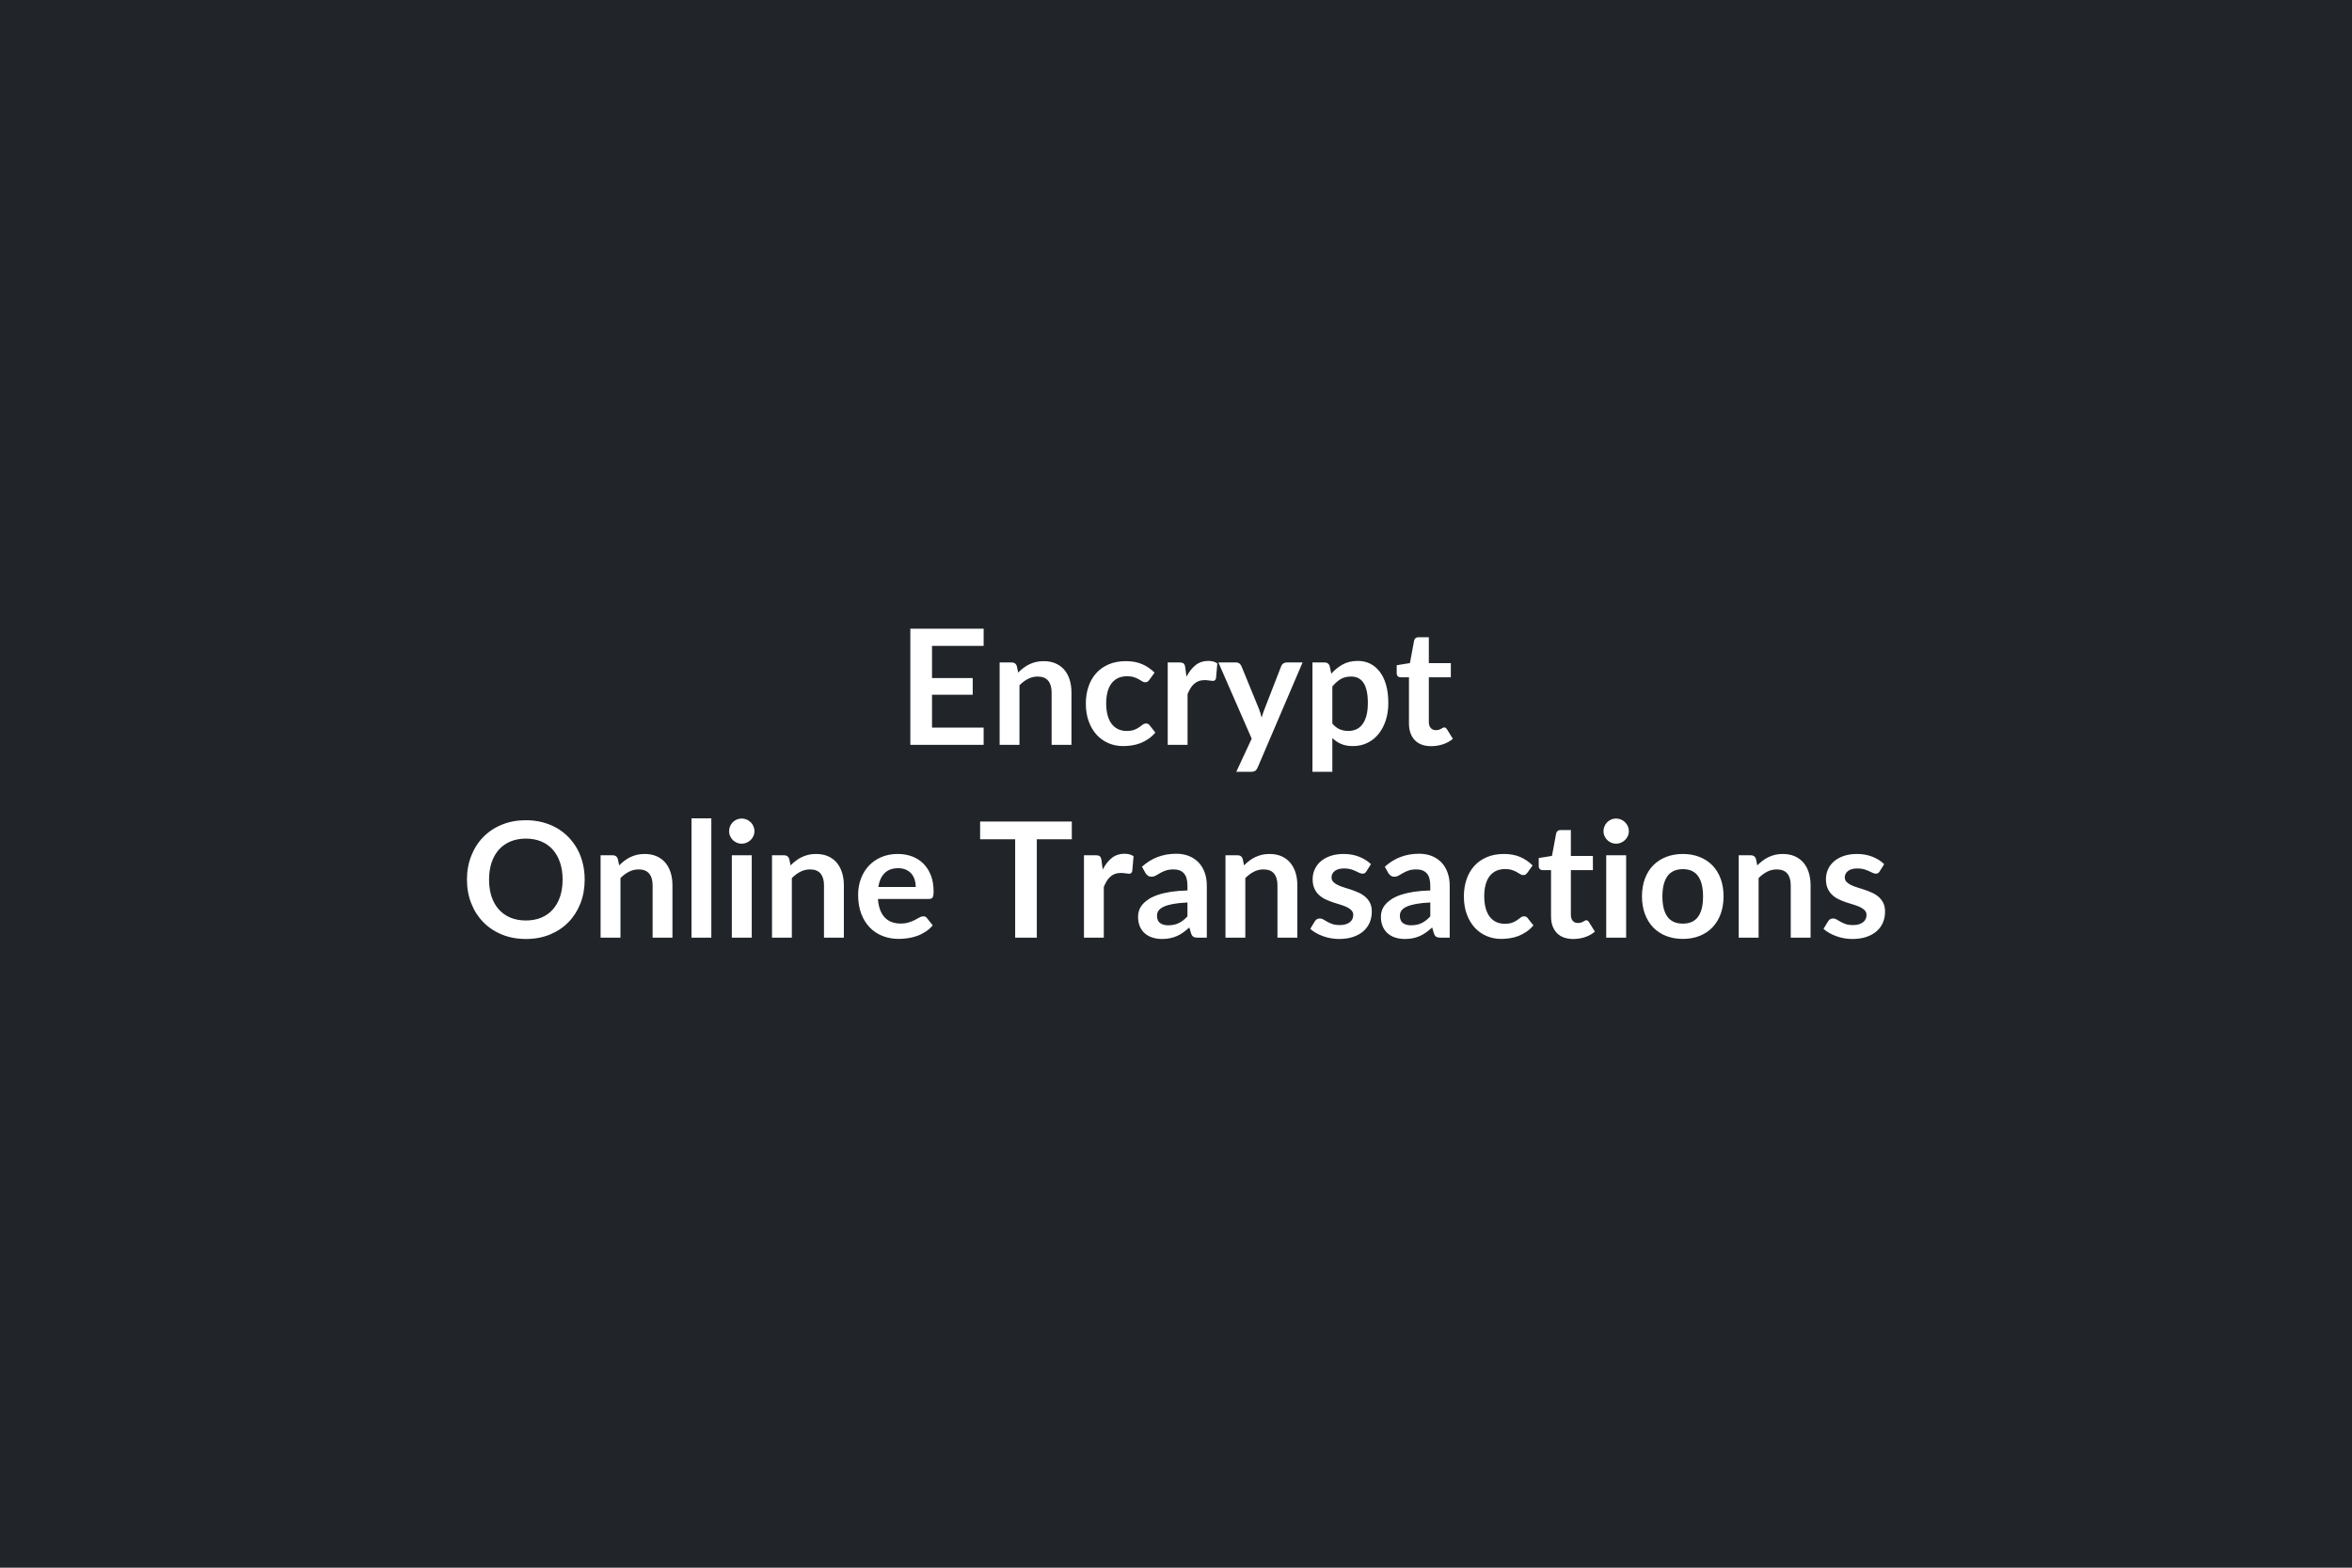<svg xmlns="http://www.w3.org/2000/svg" width="600" height="400" viewBox="0 0 600 400"><rect width="100%" height="100%" fill="#212529"/><path fill="#FFFFFF" d="M250.93 164.795h-13.17v8.22h10.38v4.25h-10.38v8.38h13.17v4.41h-18.7v-29.64h18.7v4.38Zm8.46 5.15.35 1.66q.64-.64 1.34-1.18.71-.54 1.5-.92t1.69-.6q.9-.21 1.97-.21 1.72 0 3.05.58 1.34.59 2.23 1.64.89 1.06 1.35 2.52.46 1.47.46 3.23v13.39h-5.06v-13.39q0-1.92-.88-2.98t-2.69-1.06q-1.31 0-2.46.6-1.15.59-2.17 1.62v15.21h-5.06v-21.03h3.09q.98 0 1.29.92Zm35.14 1.68-1.33 1.85q-.23.28-.44.45-.22.16-.63.16-.39 0-.76-.24-.37-.23-.88-.53-.51-.3-1.22-.53-.71-.24-1.75-.24-1.33 0-2.34.48-1 .49-1.67 1.39-.67.9-.99 2.18-.33 1.28-.33 2.9 0 1.68.36 3 .36 1.31 1.03 2.2.68.89 1.64 1.35.97.46 2.18.46 1.2 0 1.95-.29.75-.3 1.26-.66.52-.36.9-.66.37-.29.85-.29.61 0 .92.47l1.45 1.84q-.84.99-1.82 1.65-.98.67-2.04 1.07t-2.17.56q-1.12.17-2.23.17-1.94 0-3.67-.73-1.72-.73-3.01-2.12-1.29-1.4-2.04-3.42-.75-2.01-.75-4.6 0-2.31.67-4.29.66-1.98 1.96-3.43 1.29-1.44 3.19-2.26 1.91-.82 4.39-.82 2.36 0 4.13.76t3.19 2.17Zm7.83-1.33.31 2.38q.98-1.89 2.33-2.97 1.36-1.07 3.2-1.07 1.46 0 2.34.63l-.33 3.8q-.1.36-.3.52-.19.15-.52.15-.31 0-.91-.1-.61-.1-1.18-.1-.84 0-1.5.24-.65.25-1.17.71-.53.46-.93 1.12-.4.65-.75 1.49v12.96h-5.06v-21.03h2.97q.78 0 1.09.27.31.28.41 1Zm25.87-1.27h4.06l-11.46 26.81q-.22.53-.58.81t-1.1.28h-3.77l3.93-8.45-8.5-19.45h4.44q.6 0 .94.28.34.29.5.66l4.47 10.91q.22.55.38 1.1.15.56.3 1.13l.36-1.14q.19-.56.41-1.11l4.23-10.89q.16-.41.54-.68.38-.26.85-.26Zm11.65 6.15v9.43q.86 1.04 1.87 1.47 1.02.43 2.2.43 1.15 0 2.08-.43.92-.43 1.56-1.31.65-.88 1-2.22.35-1.35.35-3.17 0-1.85-.3-3.13-.3-1.28-.85-2.08-.56-.8-1.34-1.17-.79-.37-1.8-.37-1.58 0-2.68.67-1.11.67-2.09 1.88Zm-.68-5.23.41 1.95q1.29-1.46 2.93-2.36 1.64-.9 3.85-.9 1.73 0 3.15.71 1.43.72 2.46 2.09 1.04 1.36 1.6 3.36.56 2 .56 4.58 0 2.36-.63 4.37-.64 2-1.82 3.48-1.17 1.48-2.85 2.31-1.67.83-3.74.83-1.76 0-3.01-.55-1.25-.54-2.23-1.5v8.61h-5.07v-27.9h3.1q.98 0 1.29.92Zm25.91 20.44q-2.75 0-4.21-1.55-1.47-1.55-1.47-4.27v-11.75h-2.15q-.41 0-.7-.27-.28-.26-.28-.8v-2.01l3.38-.55 1.06-5.74q.11-.41.39-.63.29-.23.74-.23h2.63v6.62h5.61v3.61h-5.61v11.4q0 .98.48 1.53.48.56 1.32.56.47 0 .79-.11.32-.12.55-.24.24-.12.42-.24.19-.11.37-.11.23 0 .37.11.14.12.31.34l1.52 2.46q-1.11.93-2.55 1.4-1.43.47-2.97.47Zm-215.96 34.05q0 3.26-1.07 6.04-1.08 2.77-3.05 4.8-1.97 2.03-4.73 3.17-2.77 1.14-6.15 1.14-3.36 0-6.13-1.14t-4.75-3.17q-1.98-2.03-3.06-4.8-1.09-2.78-1.09-6.04 0-3.26 1.09-6.04 1.08-2.78 3.06-4.81t4.75-3.16q2.77-1.14 6.13-1.14 2.25 0 4.24.52 1.99.52 3.65 1.48 1.66.95 2.98 2.31 1.32 1.37 2.25 3.05.92 1.68 1.4 3.65.48 1.97.48 4.14Zm-5.63 0q0-2.44-.66-4.38t-1.87-3.29q-1.21-1.35-2.94-2.07-1.73-.72-3.9-.72-2.18 0-3.91.72t-2.95 2.07q-1.22 1.35-1.88 3.29-.65 1.94-.65 4.38t.65 4.38q.66 1.93 1.88 3.28 1.22 1.34 2.95 2.06 1.73.71 3.91.71 2.17 0 3.9-.71 1.73-.72 2.94-2.06 1.21-1.35 1.87-3.28.66-1.94.66-4.38Zm14.08-5.29.35 1.66q.63-.64 1.34-1.18.71-.54 1.5-.92t1.69-.6q.9-.21 1.97-.21 1.72 0 3.05.58 1.33.59 2.23 1.64.89 1.06 1.35 2.52.46 1.47.46 3.23v13.39h-5.06v-13.39q0-1.92-.89-2.98-.88-1.05-2.68-1.05-1.31 0-2.46.59t-2.17 1.62v15.21h-5.07v-21.03h3.1q.98 0 1.29.92Zm18.8-10.35h5.06v30.46h-5.06v-30.46Zm10.29 9.43h5.08v21.03h-5.08v-21.03Zm5.78-6.13q0 .65-.27 1.23-.26.57-.7 1-.44.43-1.04.69-.59.26-1.27.26-.66 0-1.24-.26t-1.02-.69q-.43-.43-.68-1-.26-.58-.26-1.23 0-.68.26-1.27.25-.6.68-1.03.44-.43 1.02-.69.58-.25 1.24-.25.68 0 1.27.25.6.26 1.04.69.44.43.7 1.03.27.59.27 1.27Zm8.86 7.05.34 1.66q.64-.64 1.35-1.18.7-.54 1.49-.92t1.69-.6q.91-.21 1.97-.21 1.72 0 3.06.58 1.33.59 2.22 1.64.89 1.06 1.35 2.52.47 1.47.47 3.23v13.39h-5.07v-13.39q0-1.92-.88-2.98-.88-1.05-2.68-1.05-1.32 0-2.46.59-1.15.59-2.18 1.62v15.21h-5.06v-21.03h3.09q.99 0 1.3.92Zm22.73 7.17h9.55q0-.98-.27-1.85-.28-.87-.83-1.53-.56-.65-1.41-1.03-.85-.38-1.98-.38-2.19 0-3.45 1.25-1.26 1.25-1.61 3.54Zm12.92 3.06h-13.02q.12 1.62.57 2.8.45 1.18 1.19 1.94.74.77 1.75 1.15 1.02.38 2.25.38t2.12-.29q.89-.28 1.56-.63.66-.35 1.17-.64.5-.28.97-.28.64 0 .94.47l1.46 1.84q-.84.99-1.89 1.65-1.04.67-2.18 1.07-1.14.4-2.32.56-1.18.17-2.28.17-2.2 0-4.08-.73-1.89-.73-3.28-2.15-1.4-1.43-2.2-3.53-.8-2.1-.8-4.87 0-2.15.7-4.05.7-1.89 2-3.3 1.3-1.4 3.18-2.22 1.87-.82 4.23-.82 1.99 0 3.67.63 1.68.64 2.89 1.86 1.21 1.22 1.9 2.99.68 1.78.68 4.05 0 1.15-.24 1.55-.25.4-.94.4Zm36.44-19.76v4.53h-8.93v25.11h-5.52v-25.11h-8.94v-4.53h23.39Zm7.57 9.88.31 2.38q.98-1.89 2.33-2.97 1.36-1.07 3.2-1.07 1.46 0 2.34.63l-.33 3.8q-.1.36-.3.52-.19.15-.52.15-.31 0-.91-.1-.61-.1-1.18-.1-.84 0-1.5.24-.65.25-1.18.71-.52.46-.92 1.12-.4.65-.75 1.49v12.96h-5.06v-21.03h2.97q.78 0 1.09.27.31.28.41 1Zm21.93 14.33v-3.55q-2.19.1-3.69.38-1.49.28-2.39.71-.91.43-1.3 1-.39.58-.39 1.25 0 1.34.79 1.91.79.57 2.06.57 1.56 0 2.7-.56 1.14-.56 2.22-1.71Zm-10.7-11.05-.9-1.62q3.63-3.32 8.73-3.32 1.85 0 3.3.6 1.46.61 2.46 1.68 1.01 1.08 1.53 2.58.52 1.49.52 3.28v13.28h-2.29q-.72 0-1.11-.22-.39-.21-.61-.87l-.45-1.51q-.8.71-1.56 1.26-.76.54-1.58.91-.82.37-1.75.56-.94.2-2.06.2-1.34 0-2.46-.36-1.13-.36-1.95-1.08-.82-.71-1.27-1.78-.45-1.07-.45-2.48 0-.8.26-1.59.27-.79.87-1.51.61-.71 1.57-1.35.97-.63 2.37-1.11 1.4-.47 3.27-.77 1.87-.29 4.26-.35v-1.23q0-2.12-.9-3.13-.9-1.01-2.6-1.01-1.23 0-2.04.28-.81.29-1.43.65-.61.36-1.11.64-.51.29-1.12.29-.53 0-.9-.28-.37-.27-.6-.64Zm24.79-3.63.35 1.66q.63-.64 1.34-1.18.71-.54 1.5-.92.78-.38 1.69-.6.9-.21 1.96-.21 1.73 0 3.06.58 1.33.59 2.22 1.64.89 1.06 1.36 2.52.46 1.47.46 3.23v13.39h-5.07v-13.39q0-1.92-.88-2.98-.88-1.05-2.68-1.05-1.32 0-2.46.59-1.15.59-2.18 1.62v15.21h-5.06v-21.03h3.1q.98 0 1.29.92Zm32.72 1.35-1.15 1.83q-.21.32-.43.46-.23.13-.58.13-.37 0-.79-.2-.42-.21-.97-.46-.55-.26-1.26-.47-.71-.2-1.67-.2-1.5 0-2.35.63-.85.64-.85 1.67 0 .67.44 1.13.44.46 1.17.81.73.35 1.65.63.92.27 1.88.6.95.33 1.87.75.92.42 1.65 1.07.73.64 1.17 1.54.44.91.44 2.18 0 1.51-.54 2.8-.55 1.28-1.61 2.21-1.07.93-2.64 1.46-1.56.52-3.61.52-1.09 0-2.13-.2-1.03-.19-1.98-.54-.96-.35-1.77-.82t-1.42-1.02l1.17-1.93q.22-.35.53-.54.31-.18.78-.18.47 0 .89.27.42.26.97.57.56.31 1.31.58.74.26 1.89.26.9 0 1.55-.21.65-.22 1.07-.57.42-.35.61-.81.2-.46.2-.95 0-.74-.45-1.21-.44-.47-1.16-.82-.73-.35-1.66-.63-.94-.27-1.91-.6-.97-.33-1.91-.77-.93-.44-1.66-1.12-.73-.67-1.17-1.66-.44-.98-.44-2.37 0-1.3.52-2.46.51-1.17 1.5-2.04 1-.88 2.48-1.4 1.49-.52 3.44-.52 2.17 0 3.95.72 1.79.71 2.98 1.88Zm15.14 13.33v-3.55q-2.19.1-3.69.38-1.49.28-2.39.71-.91.43-1.3 1-.38.58-.38 1.25 0 1.34.78 1.91.79.57 2.06.57 1.56 0 2.7-.56 1.14-.56 2.22-1.71Zm-10.7-11.05-.9-1.62q3.63-3.32 8.73-3.32 1.85 0 3.31.6 1.45.61 2.46 1.68 1 1.08 1.52 2.58.53 1.49.53 3.28v13.28h-2.3q-.72 0-1.11-.22-.39-.21-.61-.87l-.45-1.51q-.8.71-1.56 1.26-.76.54-1.58.91-.82.37-1.75.56-.94.2-2.06.2-1.34 0-2.46-.36-1.13-.36-1.95-1.08-.82-.71-1.27-1.78-.45-1.07-.45-2.48 0-.8.26-1.59.27-.79.88-1.51.6-.71 1.56-1.35.97-.63 2.37-1.11 1.41-.47 3.27-.77 1.87-.29 4.26-.35v-1.23q0-2.12-.9-3.13-.9-1.01-2.6-1.01-1.23 0-2.04.28-.81.29-1.43.65-.61.36-1.11.64-.5.29-1.12.29-.53 0-.9-.28-.37-.27-.6-.64Zm36.8-1.95-1.33 1.85q-.23.28-.44.45-.22.16-.63.16-.39 0-.76-.24-.36-.23-.88-.53-.51-.3-1.22-.53-.7-.24-1.75-.24-1.33 0-2.34.48-1 .49-1.67 1.39-.66.9-.99 2.18-.33 1.28-.33 2.9 0 1.68.36 3 .36 1.31 1.03 2.2.68.89 1.64 1.35.97.46 2.18.46 1.21 0 1.96-.29.74-.3 1.26-.66.51-.36.89-.66.38-.29.85-.29.61 0 .92.47l1.46 1.84q-.84.99-1.83 1.65-.98.67-2.04 1.07-1.05.4-2.17.56-1.12.17-2.23.17-1.94 0-3.66-.73-1.73-.73-3.02-2.12-1.29-1.4-2.04-3.42-.75-2.01-.75-4.6 0-2.31.67-4.29t1.96-3.43q1.29-1.44 3.2-2.26 1.9-.82 4.38-.82 2.36 0 4.13.76 1.78.76 3.19 2.17Zm10.37 18.76q-2.74 0-4.21-1.55-1.46-1.55-1.46-4.27v-11.75h-2.16q-.41 0-.69-.27-.29-.26-.29-.8v-2.01l3.38-.55 1.07-5.74q.1-.41.39-.63.28-.23.74-.23h2.62v6.62h5.62v3.61h-5.62v11.4q0 .98.48 1.54.48.55 1.32.55.47 0 .79-.11.32-.12.56-.24.23-.12.42-.24.18-.11.37-.11.22 0 .36.11.15.12.31.34l1.52 2.46q-1.11.93-2.54 1.4-1.44.47-2.98.47Zm8.41-21.36h5.08v21.03h-5.08v-21.03Zm5.78-6.13q0 .65-.27 1.23-.26.57-.7 1-.44.43-1.04.69-.59.26-1.27.26-.66 0-1.24-.26t-1.01-.69q-.44-.43-.69-1-.26-.58-.26-1.23 0-.68.26-1.27.25-.6.69-1.03.43-.43 1.01-.69.58-.25 1.24-.25.68 0 1.27.25.6.26 1.04.69.44.43.7 1.03.27.59.27 1.27Zm13.78 5.8q2.33 0 4.25.76t3.28 2.15q1.36 1.39 2.1 3.4t.74 4.49q0 2.5-.74 4.51t-2.1 3.43q-1.36 1.41-3.28 2.17-1.92.76-4.25.76-2.36 0-4.29-.76-1.93-.76-3.29-2.17-1.36-1.42-2.11-3.43-.75-2.01-.75-4.51 0-2.48.75-4.49.75-2.01 2.11-3.4 1.36-1.39 3.29-2.15t4.29-.76Zm0 17.77q2.62 0 3.88-1.76 1.26-1.76 1.26-5.17 0-3.4-1.26-5.18-1.26-1.79-3.88-1.79-2.67 0-3.95 1.8-1.28 1.79-1.28 5.17 0 3.39 1.28 5.16t3.95 1.77Zm18.63-16.52.35 1.66q.63-.64 1.34-1.18.71-.54 1.5-.92t1.69-.6q.9-.21 1.97-.21 1.72 0 3.05.58 1.33.59 2.23 1.64.89 1.06 1.35 2.52.46 1.47.46 3.23v13.39h-5.06v-13.39q0-1.92-.88-2.98-.89-1.05-2.69-1.05-1.31 0-2.46.59t-2.17 1.62v15.21h-5.07v-21.03h3.1q.98 0 1.29.92Zm32.72 1.35-1.15 1.83q-.2.32-.43.46-.23.13-.57.13-.37 0-.79-.2-.42-.21-.98-.46-.55-.26-1.26-.47-.7-.2-1.67-.2-1.49 0-2.35.63-.85.64-.85 1.67 0 .67.44 1.13.45.46 1.17.81.73.35 1.65.63.93.27 1.88.6.95.33 1.87.75.93.42 1.66 1.07.72.64 1.16 1.54.44.91.44 2.18 0 1.51-.54 2.8-.54 1.28-1.61 2.21-1.06.93-2.63 1.46-1.57.52-3.62.52-1.09 0-2.12-.2-1.04-.19-1.99-.54-.95-.35-1.76-.82t-1.43-1.02l1.17-1.93q.23-.35.53-.54.31-.18.78-.18.47 0 .89.27.42.26.98.57.55.31 1.3.58.75.26 1.9.26.9 0 1.54-.21.65-.22 1.07-.57.42-.35.61-.81.2-.46.2-.95 0-.74-.44-1.21t-1.17-.82q-.73-.35-1.66-.63-.93-.27-1.91-.6-.97-.33-1.9-.77-.94-.44-1.66-1.12-.73-.67-1.17-1.66-.44-.98-.44-2.37 0-1.3.51-2.46.51-1.17 1.51-2.04.99-.88 2.48-1.4 1.48-.52 3.43-.52 2.17 0 3.96.72 1.78.71 2.97 1.88Z"/></svg>